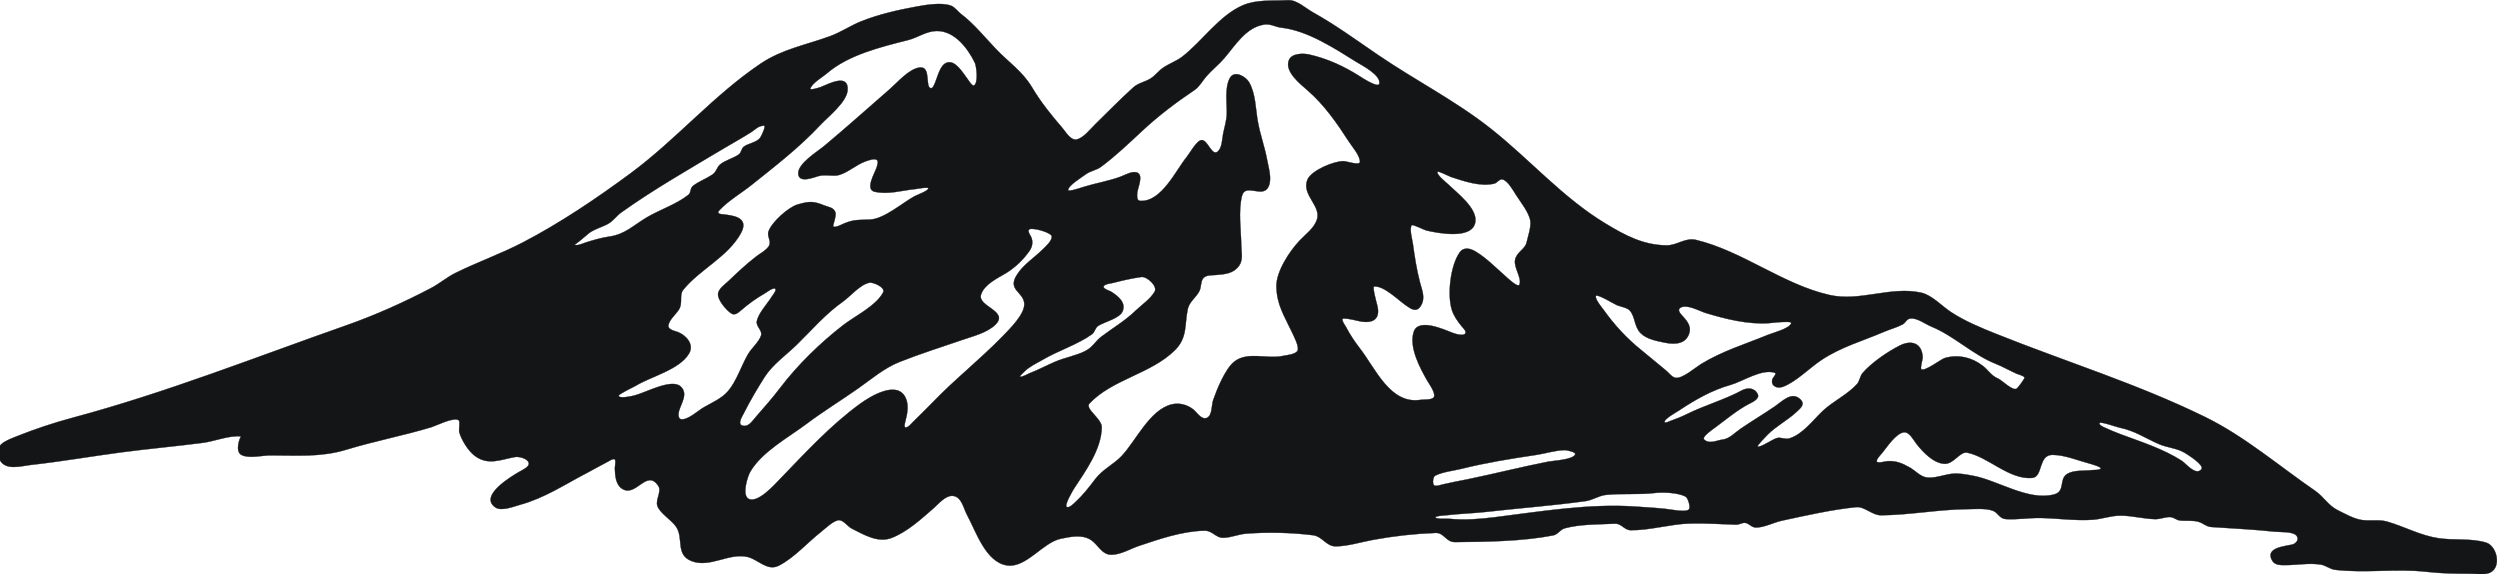 <?xml version="1.0" encoding="UTF-8" standalone="no"?>
<!-- Creator: CorelDRAW -->

<svg
   xmlns:dc="http://purl.org/dc/elements/1.1/"
   xmlns:cc="http://creativecommons.org/ns#"
   xmlns:rdf="http://www.w3.org/1999/02/22-rdf-syntax-ns#"
   xmlns:svg="http://www.w3.org/2000/svg"
   xmlns="http://www.w3.org/2000/svg"
   xmlns:sodipodi="http://sodipodi.sourceforge.net/DTD/sodipodi-0.dtd"
   xmlns:inkscape="http://www.inkscape.org/namespaces/inkscape"
   xml:space="preserve"
   width="7.414in"
   height="1.703in"
   style="fill-rule:evenodd;image-rendering:optimizeQuality;shape-rendering:geometricPrecision;text-rendering:geometricPrecision"
   viewBox="0 0 7413.537 1751.82"
   version="1.1"
   id="svg9"
   sodipodi:docname="mountain1=.svg"
   inkscape:version="0.92.3 (2405546, 2018-03-11)"><sodipodi:namedview
   pagecolor="#ffffff"
   bordercolor="#666666"
   borderopacity="1"
   objecttolerance="10"
   gridtolerance="10"
   guidetolerance="10"
   inkscape:pageopacity="0"
   inkscape:pageshadow="2"
   inkscape:window-width="640"
   inkscape:window-height="480"
   id="namedview11"
   showgrid="false"
   fit-margin-top="0"
   fit-margin-left="0"
   fit-margin-right="0"
   fit-margin-bottom="0"
   inkscape:zoom="0.22348485"
   inkscape:cx="363.5076"
   inkscape:cy="87.380292"
   inkscape:window-x="0"
   inkscape:window-y="0"
   inkscape:window-maximized="0"
   inkscape:current-layer="svg9" />
 <defs
   id="defs4">
  <style
   type="text/css"
   id="style2">
   <![CDATA[
    .str0 {stroke:#131516;stroke-width:0.968}
    .fil0 {fill:#131516}
   ]]>
  </style>
 </defs>
 <g
   id="Layer_x0020_1"
   transform="translate(-219.562,-4841.548)">
  <path
   class="fil0 str0"
   d="m 4041.59,4842.11 c -45.791,2.758 -94.93,-2.888 -137.893,15.867 -71.924,31.398 -123.798,110.168 -184.08,156.453 -18.057,13.859 -39.966,21.048 -58.571,33.893 -14.575,10.061 -24.053,24.469 -39.703,33.752 -16.811,9.954 -36.183,12.85 -50.869,26.038 -40.339,36.202 -78.27,75.501 -117.055,113.33 -14.514,14.16 -34.891,40.621 -55.333,45.459 -18.343,4.343 -33.642,-22.815 -43.535,-34.339 -35.809,-41.703 -65.204,-77.859 -93.307,-124.8 -29.375,-49.044 -71.531,-76.507 -109.661,-116.526 -35.436,-37.196 -66.846,-76.686 -107.95,-108.053 -9.566,-7.299 -17.531,-19.695 -28.914,-24.084 -28.716,-11.063 -77.394,-2.712 -106.922,2.716 -55.661,10.236 -113.577,23.417 -166.347,44.251 -32.964,13.017 -62.16,33.444 -96.309,45.939 -74.111,27.12 -145.573,39.105 -212.312,84.091 -143.954,97.04 -257.181,231.516 -396.168,334.19 -103.234,76.267 -214.21,151.284 -328.32,210.693 -66.773,34.766 -138.419,60.008 -205.745,93.238 -26.263,12.96 -48.556,32.45 -74.419,46.057 -82.32,43.307 -170.499,82.85 -258.278,113.672 -275.368,96.701 -550.419,205.6 -831.737,280.979 -61.889,16.583 -118.476,35.451 -177.291,58.937 -33.958,13.558 -69.57,27.032 -49.101,69.604 16.975,35.314 65.962,19.631 95.063,16.438 92.335,-10.145 183.733,-26.198 275.787,-38.358 82.754,-10.933 166.53,-18.354 249.524,-29.139 35.802,-4.651 80.811,-23.566 116.67,-19.387 -2.8,-0.328 -21.474,46.213 1.916,56.987 23.97,11.04 61.615,0.731 87.158,0.731 80.32,0 154.061,6.381 232.011,-17.44 85.242,-26.053 173.143,-42.64 258.278,-68.286 15.368,-4.629 70.598,-32.754 84.415,-21.208 4.888,4.084 -0.69,29.013 1.627,36.751 7.063,23.596 26.16,55.074 45.634,70.366 41.387,32.499 80.503,12.522 124.411,4.834 11.707,-2.05 37.364,4.282 41.604,17.223 4.126,12.602 -20.347,22.876 -28.472,27.657 -23.436,13.787 -124.541,73.154 -73.398,108.712 18.659,12.975 56.145,-2.587 75.589,-7.897 74.937,-20.469 137.531,-62.667 205.745,-98.031 20.594,-10.678 40.59,-22.568 61.28,-32.998 4.175,-2.107 16.785,-10.968 21.596,-7.699 4.667,3.173 0.392,22.194 0.533,27.272 0.568,20.24 2.114,48.042 19.951,61.128 43.798,32.126 76.808,-62.366 112.96,-6.583 10.191,15.733 -8.72,40.777 -3.562,59.196 6.118,21.84 42.739,43.73 56.922,63.92 24.975,35.619 -2.865,85.71 47.695,105.512 56.053,21.962 113.947,-25.874 170.724,-12.602 32.945,7.703 60.301,45.032 96.309,26.232 47.737,-24.918 86.042,-69.672 128.152,-102.754 14.183,-11.139 33.489,-30.689 51.131,-35.269 14.796,-3.844 29.547,18.686 41.783,24.907 35.307,17.912 79.497,44.587 120.385,29.562 47.912,-17.611 92.827,-58.834 130.735,-91.977 15.364,-13.44 36.598,-40.168 59.665,-36.712 25.501,3.817 31.257,38.979 41.478,57.711 27.009,49.471 56.8,145.219 122.705,154.24 58.373,7.985 108.739,-70.697 164.225,-81.661 29.219,-5.771 62.469,-13.539 89.653,3.036 23.528,14.331 33.992,47.116 65.684,46.011 28.629,-0.998 56.472,-18.419 83.173,-27.337 62.971,-21.021 132.072,-44.876 199.181,-46.053 24.297,-0.43 34.08,22.053 56.907,21.695 23.596,-0.369 46.556,-10.861 70.042,-12.651 66.518,-5.067 137.28,-3.425 203.558,4.735 29.329,3.615 40.648,34.373 70.042,34 37.471,-0.484 77.021,-13.143 113.817,-19.901 62.095,-11.413 127.322,-18.747 190.4,-21.059 26.29,-0.964 31.345,28.16 59.12,27.943 95.585,-0.754 206.03,-2.122 299.821,-20.419 14.598,-2.846 21.12,-17.787 35.151,-21.638 46.709,-12.808 104.777,-11.71 153.109,-14.004 20.202,-0.96 28.168,19.566 48.175,19.821 58.419,0.75 119.989,-18.568 179.478,-20.369 47.65,-1.444 94.754,2.191 142.27,3.516 9.303,0.255 17.973,-6.305 26.682,-5.566 12.785,1.078 19.874,14.811 34.606,14.347 26.659,-0.834 52.88,-15.627 78.796,-21.181 72.888,-15.623 150.83,-33.482 225.444,-41.067 26.552,-2.701 48.811,25.063 76.609,24.8 88.164,-0.834 176.392,-18.011 264.842,-18.728 22.872,-0.187 54.328,-3.105 75.973,4.956 16.613,6.187 19.459,24.251 40.034,25.463 35.524,2.095 71.684,-4.252 107.25,-3.444 51.349,1.166 106.617,9.101 157.592,5.387 27.886,-2.03 54.13,-12.362 83.173,-12.575 35.962,-0.263 71.311,10.027 107.253,10.762 15.604,0.324 31.406,-7.17 45.962,-6.381 10.133,0.548 18.232,8.93 28.499,10.278 19.349,2.541 40.099,-1.429 59.055,4.655 13.413,4.309 22.453,14.358 37.208,15.368 64.987,4.457 129.905,7.375 194.804,14.354 16.088,1.726 56.141,-1.482 66.274,13.196 7.859,11.383 -2.975,23.356 -13.897,25.989 -22.697,5.474 -84.16,9.181 -61.135,49.036 8.537,14.773 26.792,13.657 41.589,13.657 34.956,0 72.537,-7.333 107.25,-1.436 15.649,2.655 27.406,13.981 43.775,15.889 92.213,10.758 185.981,-4.434 277.977,5.977 46.381,5.25 88.8,5.943 135.703,5.836 16.876,-0.038 42.857,4.107 58.312,-3.192 36.225,-17.124 21.097,-81.973 -12.347,-91.863 -46.469,-13.737 -97.07,-6.21 -144.526,-13.147 -55.901,-8.171 -105.39,-36.175 -157.57,-50.926 -24.712,-6.987 -52.289,-0.914 -77.55,-4.846 -24.164,-3.76 -49.379,-18.469 -71.246,-29.059 -30.465,-14.754 -43.204,-41.204 -70.038,-59.657 -109.09,-75.01 -215.619,-166.442 -334.884,-224.949 -207.345,-101.718 -425.634,-168.758 -639.128,-254.244 -47.082,-18.853 -95.451,-38.743 -137.893,-66.827 -27.471,-18.175 -57.455,-51.269 -89.741,-58.491 -93.592,-20.93 -186.834,28.122 -280.164,6.899 -142.491,-32.404 -264.712,-133.623 -407.116,-167.977 -32.59,-7.863 -58,16.899 -89.741,16.61 -70.914,-0.644 -126.225,-30.255 -185.737,-66.191 -131.33,-79.28 -229.364,-193.699 -349.31,-288.846 -108.015,-85.688 -231.421,-148.137 -344.842,-225.547 -66.038,-45.067 -129.448,-91.463 -199.181,-130.381 -22.785,-12.724 -49.246,-38.655 -76.606,-37.006 z m -72.232,74.389 c -55.68,8.69 -88.099,63.92 -121.718,102.987 -16.941,19.688 -37.733,35.813 -54.743,55.44 -11.95,13.802 -20.419,30.91 -35.893,41.368 -57.455,38.831 -108.019,76.769 -159.737,124.83 -39.924,37.109 -82.191,77.623 -125.901,109.71 -13.985,10.267 -32.35,11.97 -47.013,23.204 -9.39,7.192 -54.613,34.697 -52.621,47.726 0.853,5.604 43.535,-8.93 48.24,-10.385 37.036,-11.467 75.471,-17.482 111.63,-30.91 13.528,-5.017 34.888,-17.84 49.642,-12.785 22.282,7.646 1.577,48.27 0.918,64.004 -0.35,7.889 -1.73,22.015 9.303,22.671 64.876,3.859 108.716,-93.63 141.528,-133.592 9.455,-11.528 31.124,-51.749 46.031,-51.893 19.215,-0.187 31.451,52.187 49.905,34.008 12.278,-12.076 12.32,-36.96 15.364,-52.857 3.897,-20.411 10.682,-40.358 11.185,-61.284 0.766,-32.754 -6.96,-79.021 9.303,-108.998 13.79,-25.425 49.071,-4.625 59.074,13.166 19.745,35.093 19.371,79.032 26.046,117.722 6.918,40.244 21.276,78.232 28.564,118.194 4.335,23.832 15.169,57.471 5.013,80.88 -17.421,40.206 -71.638,-12.792 -81.992,30.766 -10.987,46.24 -2.583,101.352 -1.859,148.625 0.328,21.311 6.72,44.827 -6.83,63.52 -17.333,23.912 -43.314,25.432 -70.084,27.825 -12.541,1.12 -31.848,-0.743 -40.011,11.173 -7.135,10.415 -4.926,26.187 -10.705,37.749 -9.718,19.471 -30.796,32.709 -35.501,54.728 -10.133,47.261 -0.152,87.044 -39.112,125.676 -73.391,72.747 -191.059,88.518 -261.036,162.933 -14.575,15.489 38.24,46.213 37.779,72.541 -1.139,67.192 -49.84,133.63 -84.598,186.83 -3.874,5.935 -31.954,53.272 -21.535,56.431 8.293,2.518 20.507,-10.632 25.806,-15.478 22.739,-20.823 41.695,-45.135 60.168,-69.688 22.503,-29.89 56.32,-44.785 80.853,-70.811 43.798,-46.476 85.474,-140.731 152.122,-157.234 23.726,-5.874 48.701,0.728 67.547,16.301 10.705,8.853 23.901,31.977 40.865,24.438 15.935,-7.082 13.547,-39.657 18.56,-53.962 11.6,-33.078 36.575,-94.644 63.608,-116.682 40.316,-32.861 100.091,-7.977 146.606,-17.608 11.291,-2.343 41.806,-4.773 47.322,-16.613 5.688,-12.251 -12.213,-45.413 -17.6,-57.032 -22.587,-48.743 -45.569,-81.417 -47.036,-137.893 -1.181,-46.011 39.947,-107.848 70.129,-140.084 18.514,-19.791 45.657,-38.632 53.779,-65.661 12.583,-41.87 -47.695,-74.526 -29.398,-120.446 11.406,-28.602 82.301,-58.038 111.783,-56.869 7.398,0.293 47.889,14.076 48.526,2.526 0.983,-18.602 -23.684,-46.575 -33.314,-61.478 -36.861,-57.025 -74.419,-111.387 -125.943,-156.583 -21.996,-19.307 -71.573,-57.265 -57.391,-92.731 8.56,-21.368 43.996,-21.074 62.27,-16.945 55.246,12.488 105.524,35.634 153.215,65.912 6.24,3.958 57.436,37.646 60.324,23.189 5.341,-26.804 -53.471,-56.259 -71.269,-67.352 -67.28,-41.92 -148.4,-94.884 -227.63,-103.752 -18.583,-2.076 -32.899,-12.526 -52.533,-9.463 z m -1000.27,19.604 c -31.322,0.96 -55.749,20.053 -85.364,27.562 -82.735,20.983 -182.392,45.082 -247.878,101.604 -14.556,12.56 -42.575,27.509 -50.583,45.501 -3.634,8.156 28.126,-2.392 31.429,-3.65 22.697,-8.632 85.756,-43.726 82.145,9.39 -2.514,36.846 -59.95,81.531 -83.874,107.105 -63.977,68.366 -135.398,123.23 -208.545,181.691 -32.309,25.832 -70.983,47.905 -99.329,78.309 -5.954,6.411 -2.057,10.263 5.516,11.12 33.859,3.825 89.128,7.71 60.038,59.451 -40.644,72.335 -125.394,109.596 -175.451,171.802 -12.171,15.116 -1.185,39.448 -11.909,58.091 -9.192,15.992 -28.278,29.909 -32.827,48.05 -3.791,15.124 18.446,18.48 28.667,22.434 24.777,9.585 50.389,37.269 34.168,65.181 -28.891,49.737 -116.632,70.389 -163.303,98.971 -5.638,3.455 -52.964,25.417 -51.516,30.465 2.701,9.409 40.693,0.587 47.208,-0.96 32.785,-7.771 113.44,-53.051 141.543,-27.878 23.901,21.402 2.32,51.04 -4.64,74.552 -2.034,6.853 -4.004,24.373 6.59,25.745 20.442,2.648 51.962,-26.827 68.747,-36.446 24.495,-14.038 54.743,-27.097 73.524,-48.811 26.571,-30.705 41.105,-78.156 61.615,-113.402 10.701,-18.415 33.246,-37.048 39.661,-56.907 5.032,-15.577 -16.069,-27.311 -12.872,-43.775 4.773,-24.453 32.221,-53.09 45.288,-74.419 2.255,-3.684 16.217,-20.259 10.811,-24.461 -6.236,-4.857 -26.549,11.196 -31.977,14.282 -26.419,15.013 -49.162,31.6 -72.232,51.482 -8.446,7.291 -18.933,16.895 -30.225,9.352 -14.861,-9.943 -43.448,-42.217 -39.684,-61.6 2.869,-14.85 20.29,-26.389 30.598,-36.206 27.558,-26.244 55.619,-52.968 85.912,-76.107 11.905,-9.108 26.899,-16.529 36.225,-28.564 12.804,-16.518 -4.728,-30.491 0.872,-47.36 9.371,-28.183 60.476,-74.278 89.215,-82.48 36.095,-10.301 48.198,-10.373 81.074,3.01 13.482,5.497 27.009,5.181 33.771,20.629 4.03,9.131 -8.358,42.526 -7.048,43.36 7.619,4.846 25.261,-5.52 32.286,-8.495 32.636,-13.802 47.695,-10.781 80.987,-12.491 43.291,-2.225 98.297,-51.082 135.703,-71.375 6.259,-3.398 41.543,-16.16 41.543,-23.6 0,-5.33 -35.086,1.589 -39.352,2.011 -42.331,4.179 -82.956,17.665 -124.564,8.114 -30.183,-6.929 0.96,-57.337 5.996,-73.482 1.772,-5.71 7.135,-19.638 0.263,-23.905 -7.619,-4.735 -25.063,1.81 -32.724,4.434 -28.979,9.947 -52.137,32.945 -80.983,41.76 -19.173,5.863 -41.699,-2.705 -63.474,3.459 -15.672,4.434 -59.12,22.438 -61.901,-6.107 -3.063,-31.516 57.718,-67.832 78.861,-85.474 67.68,-56.45 133.078,-115.314 199.684,-173.07 23.573,-20.446 58.659,-62.137 91.425,-66.537 36.575,-4.914 15.935,59.604 34.453,63.192 6.324,1.227 11.688,-14.133 13.44,-18.225 7.592,-17.726 14.248,-50.811 33.924,-59.196 26.728,-11.383 50.693,31.166 63.497,47.661 2.693,3.467 14.754,23.162 19.832,21.57 14.903,-4.674 8.602,-59.04 3.718,-69.128 -21.337,-44.137 -62.377,-98.93 -117.973,-97.231 z m -525.375,288.739 c -17.97,0.591 -25.566,11.398 -39.375,20.168 -27.185,17.265 -55.509,32.693 -83.131,49.227 -105.39,63.059 -213.276,124.366 -312.998,195.524 -14.655,10.457 -23.432,25.078 -39.398,34.187 -19.135,10.922 -48.987,18.267 -64.469,33.543 -4.651,4.594 -37.394,31.589 -39.074,30.766 8.56,4.198 27.166,-4.629 35.356,-7.246 20.766,-6.64 48.876,-14.701 70.377,-17.653 49.349,-6.777 74.236,-34.632 116.004,-59.128 39.958,-23.432 90.114,-39.722 126.206,-68.461 8.495,-6.762 4.511,-19.764 14.011,-27.238 17.246,-13.531 40.293,-21.73 58.834,-34.198 13.349,-8.983 13.021,-22.366 24.339,-31.474 16.152,-12.987 39.002,-18 56.164,-29.935 8.667,-6.03 7.311,-17.909 16.065,-24.351 14.271,-10.476 40.579,-12.206 50.453,-28.514 4.682,-7.714 17.379,-35.432 10.636,-35.215 z m 2054.61,141.105 c -3.566,8.739 27.973,33.295 33.688,38.884 25.981,25.432 88.644,72.122 81.665,114.415 -8.888,53.874 -113.162,33.859 -149.65,25.288 -6.849,-1.611 -41.829,-19.844 -44.587,-15.821 -7.44,10.827 2.038,43.825 3.722,56.198 5.429,39.314 11.577,79.79 21.733,118.194 6.457,24.385 17.512,48.453 2.191,72.031 -14.16,21.745 -30.621,8.008 -46.667,-3.109 -22.038,-15.276 -66.362,-59.821 -95.756,-56.381 -5.276,0.617 7.025,47.12 8.754,53.101 15.737,54.796 -21.912,61.65 -63.76,50.297 -5.078,-1.375 -39.966,-9.173 -41.326,-4.179 -1.772,6.434 7.901,18.606 10.728,23.954 12.389,23.402 26.396,44.712 42.636,65.653 47.76,61.562 92.366,171.326 184.823,156.918 10.853,-1.692 29.874,0.754 38.914,-6.206 11.863,-9.139 -13.219,-43.261 -18.32,-52.217 -22.171,-38.99 -56.274,-101.303 -41.432,-148.659 13.68,-43.642 92.213,-7.612 117.448,2.099 7.467,2.88 35.657,12.472 40.537,1.28 2.804,-6.408 -7.989,-16.206 -11.467,-20.484 -12.499,-15.375 -24.408,-31.76 -30.316,-50.926 -14.293,-46.411 -4.05,-134.933 24.099,-174.758 12.518,-17.71 32.983,-12.183 49.071,-2.419 32.922,19.989 61.352,49.223 90.179,74.583 4.29,3.79 38.983,37.356 43.185,25.947 7.463,-20.213 -17.444,-51.036 -13.592,-74.381 4.05,-24.442 30.316,-33.135 34.998,-52.979 4.225,-17.939 13.943,-47.211 11.863,-65.215 -3.04,-26.278 -29.985,-58.922 -43.95,-80.983 -8.229,-13.009 -25.192,-43.722 -41.455,-47.189 -9.192,-1.958 -15.954,10.64 -24.45,12.739 -42.244,10.438 -93.173,-7.391 -133.383,-20.571 -4.552,-1.497 -38.434,-19.242 -40.122,-15.105 z m -1245.57,175.463 c -6.347,4.907 4.248,18.903 6.305,23.802 5.756,13.665 3.459,28.926 -4.88,40.99 -18.933,27.341 -44.389,51.783 -72.777,68.964 -25.939,15.703 -65.665,33.855 -75.623,65.15 -11.6,36.476 87.177,50.05 43.558,92.095 -25.261,24.343 -67.021,34.503 -99.265,45.604 -64.019,22.049 -129.707,42.606 -192.613,67.611 -47.669,18.945 -85.295,51.981 -126.949,81.173 -52.442,36.758 -106.198,69.68 -157.592,108.229 -56.034,42.038 -135.573,84.724 -171.185,145.916 -8.252,14.171 -26.461,72.278 -4.335,82.712 28.213,13.314 79.345,-44.499 95.409,-61.116 76.762,-79.409 154.64,-164.339 244.27,-229.379 30.293,-21.977 111.211,-71.951 137.893,-19.718 11.558,22.583 6.171,49.345 0.305,72.084 -0.785,3.01 -5.996,20.084 0.438,20.141 8.602,0.076 18.671,-13.109 24.122,-18.537 18.255,-18.24 37.12,-35.825 54.914,-54.514 69.059,-72.503 147.985,-134.08 217.349,-205.703 21.013,-21.703 68.751,-67.977 65.596,-100.213 -3.39,-34.777 -49.661,-40.038 -24.602,-83.291 19.284,-33.284 54.59,-54.758 81.512,-81.604 9.128,-9.089 26.442,-24.168 27.185,-38.042 0.678,-12.785 -60.061,-29.318 -69.036,-22.354 z m 342.328,145.086 c -29.57,4.225 -56.491,10.385 -85.364,17.802 -6.084,1.566 -27.6,3.882 -29.874,10.785 -2.583,7.779 19.128,13.653 23.311,16.385 20.049,13.105 45.505,32.118 34.846,59.177 -8.8,22.29 -54.96,32.457 -74.244,44.731 -10.682,6.808 -10.05,19.166 -19.832,26.141 -44.103,31.425 -103.55,50.061 -150.895,77.966 -18.122,10.686 -39.44,20.072 -54.392,35.162 -1.726,1.752 -16.369,15.227 -14.137,15.859 7.223,2.034 22.369,-7.699 29.131,-10.286 27.12,-10.366 51.985,-24.038 78.796,-35.444 29.135,-12.404 64.811,-18.606 91.931,-32.731 23.311,-12.141 29.809,-29.524 48.282,-43.451 37.41,-28.183 71.204,-47.158 105.543,-80.126 18.583,-17.836 43.669,-34.267 57.109,-56.907 10.198,-17.204 -23.924,-47.391 -40.209,-45.063 z m -829.55,17.451 c -28.366,5.295 -57.851,41.36 -80.987,57.756 -54.37,38.526 -93.943,85.783 -140.781,131.455 -32.461,31.642 -73.806,60.312 -98.366,98.99 -22.434,35.352 -43.969,71.878 -62.796,109.314 -5.775,11.489 -24.602,38.99 2.126,39.375 14.358,0.206 26.461,-18.659 34.846,-28.213 25.39,-28.907 50.145,-57.116 73.478,-87.768 53.623,-70.469 122.133,-137.166 192.107,-191.364 35.985,-27.874 100.903,-59.006 122.202,-100.293 7.551,-14.667 -30.621,-31.345 -41.829,-29.253 z m 2216.15,40.347 c -4.552,8.541 19.764,37.41 24.621,44.171 32.198,44.785 69.253,85.211 112.175,119.756 25.939,20.876 51.154,42.568 77.002,63.535 8.057,6.526 18.191,20.59 28.785,22.358 20.991,3.505 60.541,-31.318 78.072,-42 65.863,-40.099 132.815,-59.87 203.558,-88.937 15.825,-6.503 64.133,-18.381 71.288,-34.998 2.255,-5.227 -12.564,-4.491 -14.838,-4.537 -18.232,-0.373 -36.114,2.571 -54.259,3.79 -63.04,4.232 -132.75,-12.987 -192.613,-31.436 -18.149,-5.585 -58.834,-28.777 -77.09,-14.903 -7.509,5.695 -1.314,14.526 3.303,19.73 13.943,15.699 31.345,32.164 25.128,55.497 -9.455,35.448 -44.587,36.701 -73.916,30.792 -24.667,-4.968 -57.017,-10.777 -75.227,-29.501 -18.869,-19.398 -16.24,-47.749 -31.124,-66.964 -8.099,-10.453 -28.522,-13.249 -40.297,-17.813 -7.703,-2.987 -60.762,-35.707 -64.568,-28.541 z m 957.638,69.211 c -10.594,2.122 -12.96,12.88 -21.977,17.691 -17.707,9.455 -38.411,14.709 -56.865,22.64 -65.794,28.274 -129.794,45.539 -190.423,85.657 -36.488,24.133 -77.79,67.093 -118.194,82.061 -17.074,6.324 -37.451,-1.631 -32.088,-22.964 1.135,-4.499 14.971,-17.623 7.486,-19.954 -40.67,-12.674 -96.724,26.301 -135.181,37.158 -56.952,16.084 -108.411,45.577 -157.592,78.373 -5.931,3.95 -47.912,27.009 -43.097,35.688 1.684,3.086 14.488,-3.135 16.831,-3.962 17.269,-6.091 34.453,-12.975 50.91,-21.097 54.088,-26.705 115.57,-44.088 168.099,-72.461 16.724,-9.032 39.181,-8.351 48.221,12.221 6.392,14.591 -19.109,25.116 -28.651,30.145 -34.67,18.255 -70.831,48.522 -102.872,72.129 -6.263,4.613 -40.32,27.649 -32.175,35.474 16.107,15.47 38.347,2.328 56.251,0.236 21.295,-2.491 37.604,-21.2 54.72,-32.895 34.67,-23.691 70.236,-44.773 105.063,-68.602 22.96,-15.71 51.829,-47.417 78.225,-20.59 14.949,15.208 -1.181,27.09 -12.979,38.13 -27.032,25.276 -60.606,42.072 -87.135,68.545 -2.846,2.849 -34.366,34.979 -30.709,36.419 10.091,3.947 47.825,-24.796 61.352,-26.278 10.834,-1.185 24.274,4.8 34.45,1.855 41.653,-12.042 74.682,-58.232 103.749,-85.09 31.257,-28.869 75.798,-49.809 103.73,-81.318 7.943,-8.979 8.358,-23.52 16.655,-33.249 26.507,-31.055 77.112,-65.653 113.509,-83.893 34.278,-17.169 67.021,-9.128 69.912,35.166 0.415,6.438 -8.362,33.737 -4.358,37.116 9.981,8.434 60.213,-30.991 72.339,-34.35 41.261,-11.448 81.928,-2.141 115.962,24.529 17.379,13.619 24.625,29.322 46.011,38.366 12.758,5.398 43.448,38.061 56.469,30.849 3.851,-2.133 25.436,-31.589 24.274,-33.909 -2.846,-5.707 -18.274,-9.246 -23.836,-11.665 -21.604,-9.39 -41.543,-21.276 -63.474,-29.985 -71.638,-28.434 -126.095,-84.682 -196.99,-113.817 -18.209,-7.482 -45.352,-28.43 -65.619,-24.369 z m 578.823,318.347 c -3.39,4.872 9.611,11.39 12.324,12.651 16.987,7.863 34.781,15.364 52.312,21.901 62.663,23.356 129.246,44.312 186.004,80.751 12.606,8.088 43.272,47.623 60.145,25.531 9.413,-12.305 -43.444,-45.489 -53.535,-51.112 -23.813,-13.28 -51.939,-14.549 -76.609,-25.371 -42.747,-18.75 -72.907,-40.552 -120.381,-50.229 -7.333,-1.493 -56.865,-19.017 -60.259,-14.122 z m -596.51,28.48 c -24.625,2.423 -52.663,46.015 -67.196,63.634 -3.128,3.806 -19.916,20.636 -15.451,26.312 4.05,5.124 26.484,-1.672 32.415,-1.981 26.552,-1.375 45.002,6.594 67.874,19.455 15.977,8.991 31.806,27.181 50.343,30.164 23.463,3.772 53.189,-7.909 76.739,-10.922 21.429,-2.743 44.411,2.015 65.531,5.874 75.973,13.897 168.514,77.806 247.31,57.017 35.722,-9.417 13.703,-46.613 40.339,-62.8 20.248,-12.293 52.884,-8.564 75.691,-11.39 6.259,-0.777 21.756,0.632 26.286,-4.545 4.05,-4.644 -29.463,-14.145 -32.853,-15.044 -36.248,-9.581 -75.973,-26.602 -113.817,-26.941 -44.804,-0.4 -28.434,67.463 -62.404,70.362 -69.844,5.958 -133.604,-63.848 -198.019,-77.029 -22.632,-4.632 -41.082,35.718 -70.084,33.935 -33.752,-2.072 -65.425,-35.981 -84.949,-60.853 -8.381,-10.651 -21.558,-36.838 -37.756,-35.249 z m -1035.17,54.35 c -28.956,0.655 -58.899,10.511 -87.55,14.77 -76.762,11.409 -152.076,23.501 -227.634,42.263 -25.303,6.286 -56.754,9.101 -80.088,20.907 -6.674,3.375 -9.082,24.057 -3.436,29.208 5.101,4.655 20.903,-1.215 26.617,-2.579 24.689,-5.897 49.554,-10.194 74.419,-15.299 82.712,-16.975 164.465,-37.809 247.333,-54.072 15.451,-3.032 75.402,-5.668 82.21,-22.133 3.086,-7.474 -27.383,-13.166 -31.87,-13.063 z m 275.79,130.682 c -51.002,6.164 -100.381,0.564 -151.029,6.057 -20.792,2.255 -39.421,15.848 -61.284,18.869 -99.57,13.756 -200.011,21.192 -299.867,32.56 -40.031,4.556 -80.328,5.528 -120.381,10.088 -3.68,0.415 -39.421,2.187 -37.493,7.17 2.187,5.699 35.981,3.413 41.87,4.03 46.335,4.857 94.16,0.865 140.08,-4.872 140.236,-17.505 287.28,-42.198 429.006,-32.305 41.783,2.914 80.171,4.495 120.381,10.994 8.408,1.36 35.021,4.529 41.52,-2.145 6.217,-6.392 -2.45,-34.602 -9.345,-38.731 -20.88,-12.537 -69.318,-14.632 -93.459,-11.714 z"
   id="path6"
   inkscape:connector-curvature="0"
   style="fill:#131516;stroke:#131516;stroke-width:0.968" />
 </g>
</svg>